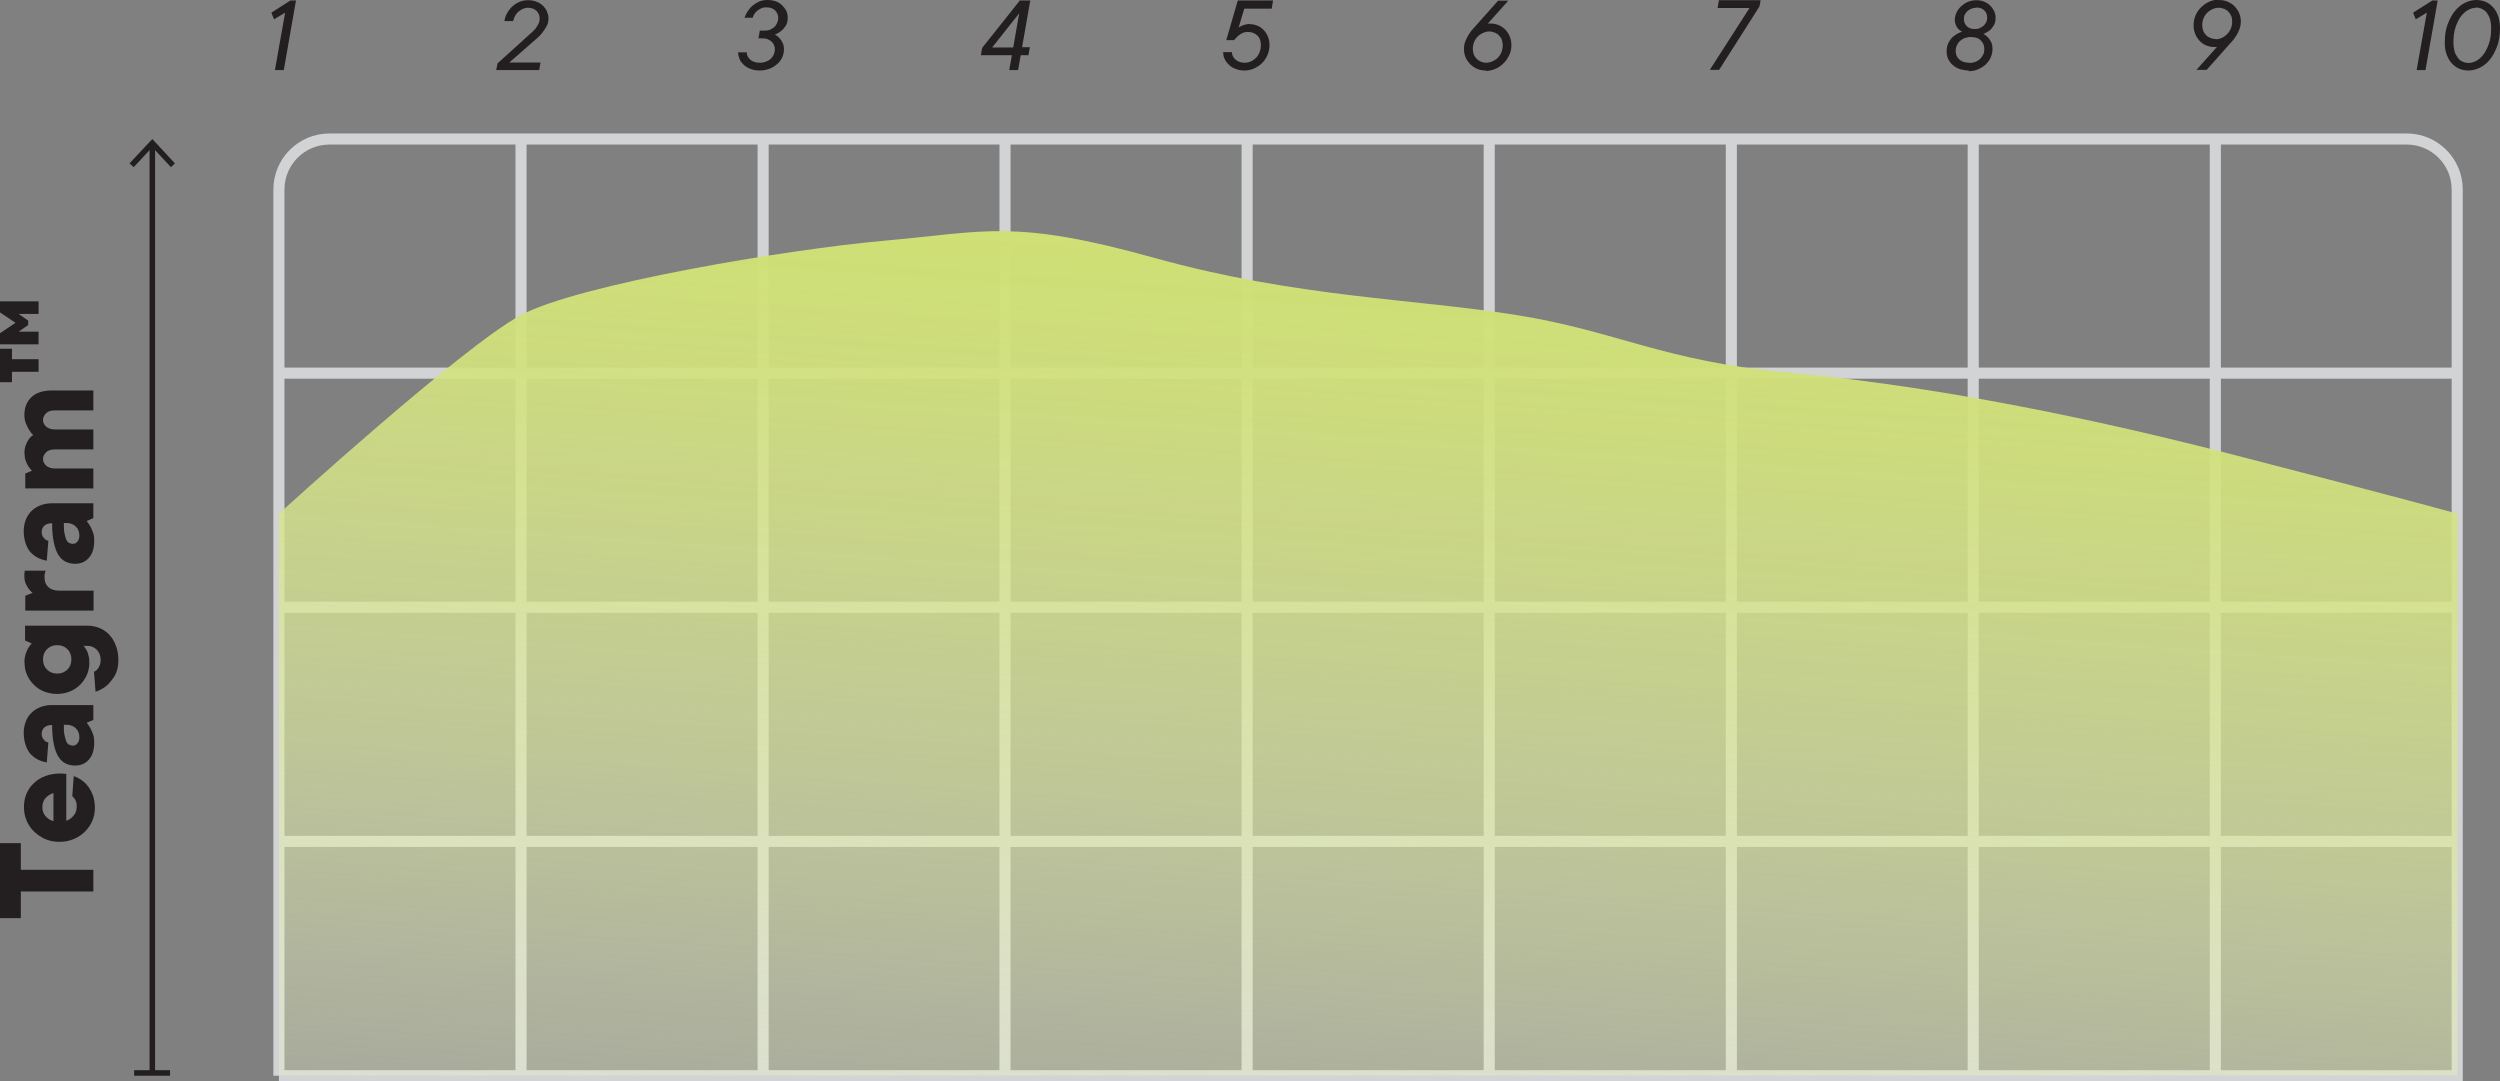 <?xml version="1.0" encoding="UTF-8"?> <svg xmlns="http://www.w3.org/2000/svg" xmlns:xlink="http://www.w3.org/1999/xlink" id="Layer_2" data-name="Layer 2" viewBox="0 0 112.76 48.77"><rect x="0" y="0" width="112.76" height="48.77" fill="#808080" stroke="none"/><defs><style> .cls-1 { fill: #231f20; } .cls-2 { fill: url(#linear-gradient); } .cls-3 { stroke: #d1d3d4; stroke-width: .5px; } .cls-3, .cls-4 { fill: none; stroke-miterlimit: 10; } .cls-4 { stroke: #231f20; stroke-width: .25px; } </style><linearGradient id="linear-gradient" x1="-907.04" y1="-2308.63" x2="-902.06" y2="-2379.6" gradientTransform="translate(965.56 2390)" gradientUnits="userSpaceOnUse"><stop offset=".17" stop-color="#fff" stop-opacity="0"></stop><stop offset=".22" stop-color="#fbfcf5" stop-opacity=".07"></stop><stop offset=".44" stop-color="#ebf2c7" stop-opacity=".4"></stop><stop offset=".63" stop-color="#dfeaa3" stop-opacity=".66"></stop><stop offset=".79" stop-color="#d6e489" stop-opacity=".84"></stop><stop offset=".92" stop-color="#d1e179" stop-opacity=".96"></stop><stop offset="1" stop-color="#cfe074"></stop></linearGradient></defs><g id="Layer_2-2" data-name="Layer 2"><g><g><line class="cls-3" x1="12.58" y1="16.83" x2="110.84" y2="16.83"></line><line class="cls-3" x1="12.58" y1="27.39" x2="110.84" y2="27.39"></line><line class="cls-3" x1="12.58" y1="37.95" x2="110.84" y2="37.95"></line><line class="cls-3" x1="23.5" y1="6.27" x2="23.5" y2="48.52"></line><line class="cls-3" x1="34.42" y1="6.27" x2="34.42" y2="48.52"></line><line class="cls-3" x1="45.33" y1="6.27" x2="45.33" y2="48.52"></line><line class="cls-3" x1="56.25" y1="6.27" x2="56.25" y2="48.52"></line><line class="cls-3" x1="67.17" y1="6.27" x2="67.17" y2="48.52"></line><line class="cls-3" x1="78.09" y1="6.27" x2="78.09" y2="48.52"></line><line class="cls-3" x1="89" y1="6.27" x2="89" y2="48.52"></line><line class="cls-3" x1="99.92" y1="6.27" x2="99.92" y2="48.52"></line><path class="cls-3" d="M12.58,48.52h98.25V8.55c0-1.26-1.02-2.28-2.28-2.28H14.86c-1.26,0-2.28,1.02-2.28,2.28v39.97Z"></path></g><path class="cls-1" d="M13.35.02l-.55,3.14h-.4l.46-2.59-.5.3-.12-.3L13.1.02h.25Z"></path><path class="cls-1" d="M24.38,2.81l-.06.35h-1.94l.06-.3,1.48-1.34.07-.06s.09-.09.15-.15c.05-.07.1-.14.14-.22s.06-.17.06-.26c0-.13-.05-.25-.14-.34-.09-.09-.23-.14-.39-.14-.08,0-.16.02-.23.05-.07.03-.14.08-.2.13-.06.05-.11.12-.15.19-.04.07-.07.15-.08.23h-.4c.02-.13.06-.26.13-.37.07-.12.15-.22.24-.3s.2-.15.32-.2c.12-.05.25-.07.38-.07.14,0,.27.02.38.07.11.04.21.1.29.18.08.08.14.16.18.26.04.1.07.2.07.31,0,.13-.03.25-.09.36-.06.11-.13.21-.2.3-.07.09-.14.16-.2.21-.06.05-.09.08-.09.08l-1.19,1.04h1.42Z"></path><path class="cls-1" d="M33.58.82c.03-.11.08-.22.15-.32.07-.1.14-.19.23-.26.09-.07.19-.13.3-.18.11-.04.23-.06.35-.06.14,0,.27.02.38.06s.21.1.29.18c.08.08.14.16.19.26.04.1.06.2.06.31,0,.14-.03.26-.09.35s-.12.17-.2.23c-.07.06-.14.1-.2.13l-.09.04c.08.04.15.1.21.16.05.06.1.13.14.21s.06.18.06.3c0,.13-.03.25-.08.36-.05.11-.13.22-.23.3-.1.09-.21.16-.34.21-.13.05-.28.08-.44.08-.15,0-.29-.02-.41-.07-.12-.04-.22-.1-.31-.18-.08-.08-.15-.16-.19-.26-.04-.1-.07-.2-.07-.31h.39c0,.14.07.25.17.34.11.09.25.13.44.13.1,0,.18-.02.26-.05.08-.03.15-.07.21-.13.06-.05.11-.12.14-.19s.05-.15.05-.23c0-.07-.01-.13-.04-.19-.02-.06-.06-.12-.11-.16-.05-.05-.11-.08-.17-.11-.07-.03-.15-.04-.24-.04h-.18l.06-.35h.22c.09,0,.17-.01.24-.04.07-.03.14-.07.19-.12.06-.05.1-.11.13-.18.03-.07.05-.15.05-.23,0-.13-.05-.25-.14-.34-.09-.09-.23-.14-.4-.14-.08,0-.15.01-.21.04-.07.03-.13.06-.18.1s-.1.09-.14.15-.07.12-.08.18h-.41Z"></path><path class="cls-1" d="M46.39,2.49h-.35l-.12.67h-.4l.12-.67h-1.4l.06-.33L46,.02h.47l-.37,2.11h.35l-.06.35ZM45.7,2.14l.27-1.54-1.22,1.54h.95Z"></path><path class="cls-1" d="M56.37,1.09c.14,0,.26.03.37.08.11.05.2.12.28.21.08.09.14.19.18.3.04.11.06.23.06.34,0,.17-.03.32-.09.46-.06.14-.15.27-.25.37s-.23.18-.36.24c-.14.06-.28.09-.43.09-.14,0-.27-.02-.39-.07-.12-.04-.22-.1-.3-.18-.08-.07-.15-.16-.2-.26-.05-.1-.07-.21-.07-.32h.39c.01.15.07.26.18.35s.25.13.41.13c.09,0,.18-.02.27-.06.09-.04.16-.09.23-.16.07-.07.12-.15.16-.25.04-.1.06-.21.06-.33,0-.18-.05-.33-.16-.43s-.25-.16-.43-.16c-.1,0-.18.02-.26.06-.07.04-.14.08-.19.13-.06.06-.11.12-.17.18h-.35l.52-1.79h1.59l-.06.37h-1.24l-.25.85s.09-.05.14-.08c.05-.02.1-.04.16-.05.06-.02.13-.03.2-.03Z"></path><path class="cls-1" d="M67.02,3.18c-.17,0-.31-.03-.43-.09-.12-.06-.23-.14-.31-.23-.08-.09-.15-.2-.19-.31-.04-.11-.06-.23-.06-.34,0-.12.02-.24.06-.34s.09-.21.14-.29c.05-.08.1-.15.14-.2.04-.05.07-.08.07-.08l1.13-1.27h.46l-.92,1.03s.02,0,.03,0c0,0,.02,0,.04,0,.02,0,.03,0,.05,0,.14,0,.27.03.38.08.12.05.21.12.3.21.08.09.15.19.19.31.05.12.07.24.07.37,0,.17-.03.32-.1.46-.07.14-.15.27-.26.37-.11.11-.23.19-.37.25-.14.06-.29.09-.44.09ZM67.17,1.42c-.09,0-.18.02-.27.06s-.17.09-.24.16c-.07.07-.13.15-.17.25-.04.1-.06.21-.06.32,0,.09.02.17.04.24.03.08.07.14.13.2s.12.1.19.13c.07.03.16.05.25.05s.18-.02.27-.06c.09-.04.17-.09.24-.16s.13-.15.17-.25c.04-.1.06-.21.06-.32,0-.09-.02-.17-.04-.24-.03-.08-.07-.14-.13-.2-.05-.06-.12-.1-.19-.13-.08-.03-.16-.05-.25-.05Z"></path><path class="cls-1" d="M79.41.02l-.05.27-1.82,2.86h-.42l1.79-2.79h-1.44l.06-.35h1.89Z"></path><path class="cls-1" d="M88.81,3.18c-.13,0-.25-.02-.37-.05s-.23-.09-.32-.16c-.09-.07-.17-.16-.23-.27-.06-.11-.09-.23-.09-.38,0-.18.04-.32.11-.44.07-.12.15-.21.24-.27.1-.08.22-.14.35-.18-.06-.03-.12-.07-.17-.12-.04-.04-.08-.1-.11-.17-.03-.07-.05-.15-.05-.25,0-.11.03-.22.08-.33.05-.11.12-.2.21-.28.09-.08.19-.15.31-.2.12-.05.25-.07.38-.07.13,0,.25.02.35.07.11.04.2.1.27.18.08.07.13.16.18.25.04.1.06.19.06.29,0,.15-.03.26-.09.36-.06.09-.12.17-.19.22-.08.06-.17.11-.27.15.08.04.15.1.21.16.05.06.1.13.14.21s.06.19.06.31c0,.13-.03.26-.08.38-.05.12-.13.22-.23.32-.1.09-.21.16-.35.22s-.28.08-.43.08ZM88.83,2.84c.1,0,.19-.02.27-.05.08-.03.15-.08.21-.13.06-.06.1-.13.14-.2s.05-.16.05-.25c0-.16-.05-.28-.16-.39s-.26-.15-.46-.15c-.1,0-.19.02-.27.05-.08.03-.15.08-.21.13s-.1.12-.14.2-.05.16-.05.25c0,.16.05.28.16.38.11.1.26.15.46.15ZM89.14.35c-.08,0-.15.01-.22.04s-.13.07-.18.11c-.05.05-.09.1-.12.16-.03.06-.04.13-.04.2,0,.13.04.23.13.32.09.09.21.13.36.13.08,0,.15-.01.22-.04s.13-.07.18-.11c.05-.05.09-.1.12-.17.03-.06.04-.13.04-.2,0-.13-.04-.23-.13-.32-.09-.09-.21-.13-.36-.13Z"></path><path class="cls-1" d="M100.08,0c.16,0,.3.03.43.09.12.06.23.13.31.23.08.09.15.2.19.31.04.11.06.23.06.34,0,.12-.02.23-.06.34s-.09.21-.14.29c-.05.08-.1.15-.14.2-.04.05-.07.08-.07.08l-1.13,1.27h-.46l.92-1.03s-.02,0-.03,0c0,0-.02,0-.04,0h-.05c-.14,0-.27-.03-.38-.08-.12-.05-.21-.12-.29-.21s-.15-.19-.19-.31c-.05-.12-.07-.24-.07-.37,0-.17.03-.32.09-.46.06-.14.15-.27.26-.37.11-.11.23-.19.37-.25.14-.06.29-.09.44-.09ZM99.94,1.77c.09,0,.18-.02.27-.06.09-.04.17-.1.24-.17s.13-.15.17-.25c.04-.1.06-.2.06-.32,0-.09-.01-.17-.04-.24s-.07-.14-.13-.2c-.05-.06-.12-.1-.19-.13-.08-.03-.16-.05-.25-.05s-.18.02-.27.06c-.09.04-.17.09-.24.16-.07.07-.13.15-.17.25-.04.1-.06.21-.06.32,0,.09.02.17.04.24.03.08.07.14.13.2.05.06.12.1.19.13s.16.05.25.05Z"></path><g><path class="cls-1" d="M109.95.02l-.55,3.14h-.4l.46-2.59-.5.3-.12-.3.87-.55h.25Z"></path><path class="cls-1" d="M111.69,0c.15,0,.29.03.42.08.13.06.24.14.34.25s.17.24.23.4c.05.16.08.34.08.54,0,.31-.04.58-.13.82s-.2.44-.33.6-.29.29-.46.37-.34.12-.5.12c-.15,0-.29-.03-.42-.08-.13-.06-.24-.14-.34-.25s-.17-.24-.23-.4c-.06-.16-.08-.34-.08-.54,0-.31.04-.58.13-.82s.2-.44.33-.6c.14-.16.29-.29.46-.37.17-.08.34-.12.5-.12ZM111.68.35c-.11,0-.22.03-.34.09-.12.06-.23.16-.33.28-.1.13-.18.29-.25.49s-.1.43-.1.7c0,.16.02.29.05.41.04.12.09.21.15.29.06.08.13.14.22.17.08.04.17.06.26.06.11,0,.22-.03.34-.09s.23-.16.33-.29c.1-.13.18-.29.25-.49.07-.19.1-.43.1-.7,0-.16-.02-.29-.05-.41-.04-.12-.09-.21-.15-.29s-.14-.13-.22-.17-.17-.06-.26-.06Z"></path></g><g><line class="cls-4" x1="6.87" y1="48.39" x2="6.87" y2="6.54"></line><rect class="cls-1" x="6.05" y="48.27" width="1.62" height=".25"></rect><polygon class="cls-1" points="7.89 7.37 7.71 7.54 6.87 6.64 6.03 7.54 5.84 7.37 6.87 6.27 7.89 7.37"></polygon></g><g><path class="cls-1" d="M4.21,39.24v.97H.94v1.2h-.94v-3.38h.94v1.2h3.28Z"></path><path class="cls-1" d="M3.31,35c.12.04.25.1.36.18.12.08.22.18.31.3.09.12.16.26.22.42.05.16.08.34.08.54s-.04.41-.12.59c-.08.19-.2.35-.34.49-.14.14-.31.25-.51.33-.19.08-.4.12-.63.12s-.44-.04-.63-.12c-.19-.08-.36-.2-.51-.34s-.26-.31-.34-.5c-.08-.19-.12-.39-.12-.61s.04-.41.11-.59c.08-.18.18-.34.33-.48.14-.14.31-.24.51-.32s.42-.12.66-.12c.04,0,.07,0,.1,0,.03,0,.07,0,.1.01.04,0,.07,0,.1.01v2.11c.12-.04.22-.11.32-.22.1-.11.15-.25.15-.42,0-.08,0-.16-.03-.22-.02-.06-.04-.11-.07-.14-.03-.04-.06-.08-.1-.11l.07-.94ZM1.91,36.4c0,.17.05.31.15.42s.22.18.35.22v-1.27c-.13.04-.25.11-.35.22s-.15.25-.15.42Z"></path><path class="cls-1" d="M1.07,33.06c0-.18.03-.35.09-.51s.15-.29.26-.4.25-.2.41-.26.33-.09.51-.09h1.87v.67l-.3.13c.06.08.12.16.17.25.04.08.08.17.12.28s.05.23.05.36c0,.33-.08.59-.24.77-.16.18-.37.27-.62.27-.15,0-.29-.03-.42-.09s-.24-.16-.33-.3c-.09-.14-.16-.33-.21-.56-.05-.23-.08-.53-.08-.88-.15,0-.27.04-.35.11-.08.08-.12.17-.12.29,0,.08.02.15.05.2.03.05.07.09.1.12.04.04.09.06.15.07l-.07.9c-.15-.03-.29-.07-.42-.14-.13-.07-.24-.16-.33-.26-.09-.11-.16-.24-.21-.4-.05-.16-.08-.33-.08-.54ZM3.58,33.26c0-.17-.05-.31-.16-.41-.1-.1-.24-.16-.41-.16h-.13c0,.19,0,.35.03.47s.05.22.08.29c.04.07.08.12.13.14s.1.04.16.04c.08,0,.16-.03.21-.1.06-.07.09-.16.09-.27Z"></path><path class="cls-1" d="M1.1,29.88c0-.13.02-.25.05-.36.04-.11.07-.2.11-.27.05-.08.11-.16.17-.23l-.3-.13v-.67h2.81c.2,0,.39.04.56.11s.32.18.44.31c.12.13.22.3.29.49s.11.4.11.63c0,.29-.05.52-.16.71-.11.18-.23.33-.35.44-.15.13-.33.23-.52.29l-.07-.9c.06-.03.11-.06.15-.11.04-.04.07-.09.1-.16.03-.07.05-.16.05-.26,0-.19-.06-.34-.17-.46-.12-.12-.26-.18-.43-.18h-.17s.09.11.13.19c.04.06.07.14.09.24.03.1.04.21.04.34,0,.19-.04.37-.11.54-.08.17-.18.32-.31.45s-.29.23-.46.3c-.18.07-.37.11-.58.11s-.4-.04-.58-.11c-.18-.07-.33-.17-.46-.3s-.24-.28-.31-.45c-.08-.17-.11-.35-.11-.54ZM2.58,30.38c.19,0,.34-.06.46-.18s.18-.27.18-.46-.06-.34-.18-.46-.27-.18-.46-.18-.34.06-.46.18-.18.27-.18.46.06.34.18.46.27.18.46.18Z"></path><path class="cls-1" d="M1.1,26s0-.08,0-.11,0-.06.01-.08c0-.03,0-.05.01-.07h.94s-.02.06-.03.09c0,.03-.02.07-.02.11s0,.08,0,.13c0,.17.06.31.17.41s.27.16.47.16h1.57v.9H1.14v-.67l.33-.13c-.07-.05-.13-.12-.18-.19-.05-.06-.09-.14-.13-.23-.04-.09-.06-.2-.06-.31Z"></path><path class="cls-1" d="M1.07,23.96c0-.18.03-.35.09-.51s.15-.29.26-.4.25-.2.41-.26.33-.09.51-.09h1.87v.67l-.3.13c.06.08.12.16.17.25.04.08.08.17.12.28s.05.23.05.36c0,.33-.08.59-.24.77-.16.18-.37.27-.62.27-.15,0-.29-.03-.42-.09s-.24-.16-.33-.3c-.09-.14-.16-.33-.21-.56-.05-.23-.08-.53-.08-.88-.15,0-.27.04-.35.11-.08.08-.12.17-.12.29,0,.08.02.15.05.2.03.05.07.09.1.12.04.04.09.06.15.07l-.07.9c-.15-.03-.29-.07-.42-.14-.13-.07-.24-.16-.33-.26-.09-.11-.16-.24-.21-.4-.05-.16-.08-.33-.08-.54ZM3.58,24.16c0-.17-.05-.31-.16-.41-.1-.1-.24-.16-.41-.16h-.13c0,.19,0,.35.03.47s.05.22.08.29c.04.07.08.12.13.14s.1.04.16.04c.08,0,.16-.03.21-.1.06-.07.09-.16.09-.27Z"></path><path class="cls-1" d="M1.1,20.48c0-.16.02-.29.06-.4.04-.11.09-.2.14-.27.06-.08.12-.14.2-.19-.08-.07-.14-.15-.2-.25-.05-.08-.09-.18-.14-.29-.04-.11-.06-.23-.06-.37,0-.33.11-.6.32-.8.21-.2.53-.3.95-.3h1.84v.9h-1.74c-.17,0-.3.04-.39.13s-.14.19-.14.3.05.22.14.3.23.13.39.13h1.74v.9h-1.74c-.17,0-.3.04-.39.13s-.14.19-.14.3.05.22.14.3.23.13.39.13h1.74v.9H1.14v-.67l.3-.13c-.06-.06-.12-.13-.17-.21-.04-.07-.08-.15-.11-.24-.04-.1-.05-.2-.05-.32Z"></path><path class="cls-1" d="M1.74,16.77H.54v.47h-.54v-1.51h.54v.47h1.2v.57ZM1.27,14.66l-.43.3h.9v.57H0v-.5l.7-.47-.7-.47v-.5h1.74v.57h-.9l.43.3v.2Z"></path></g><path class="cls-2" d="M12.58,23.17s8.32-7.58,10.92-8.96c2.6-1.38,11.93-2.96,16.46-3.36,4.52-.4,5.75-.99,12.14.79s11.78,1.84,16.3,2.57c4.52.72,6.61,2.08,12.21,2.59s12.28,1.69,19.97,3.67c7.68,1.98,10.26,2.7,10.26,2.7v25.34H12.58v-25.34Z"></path></g></g></svg> 